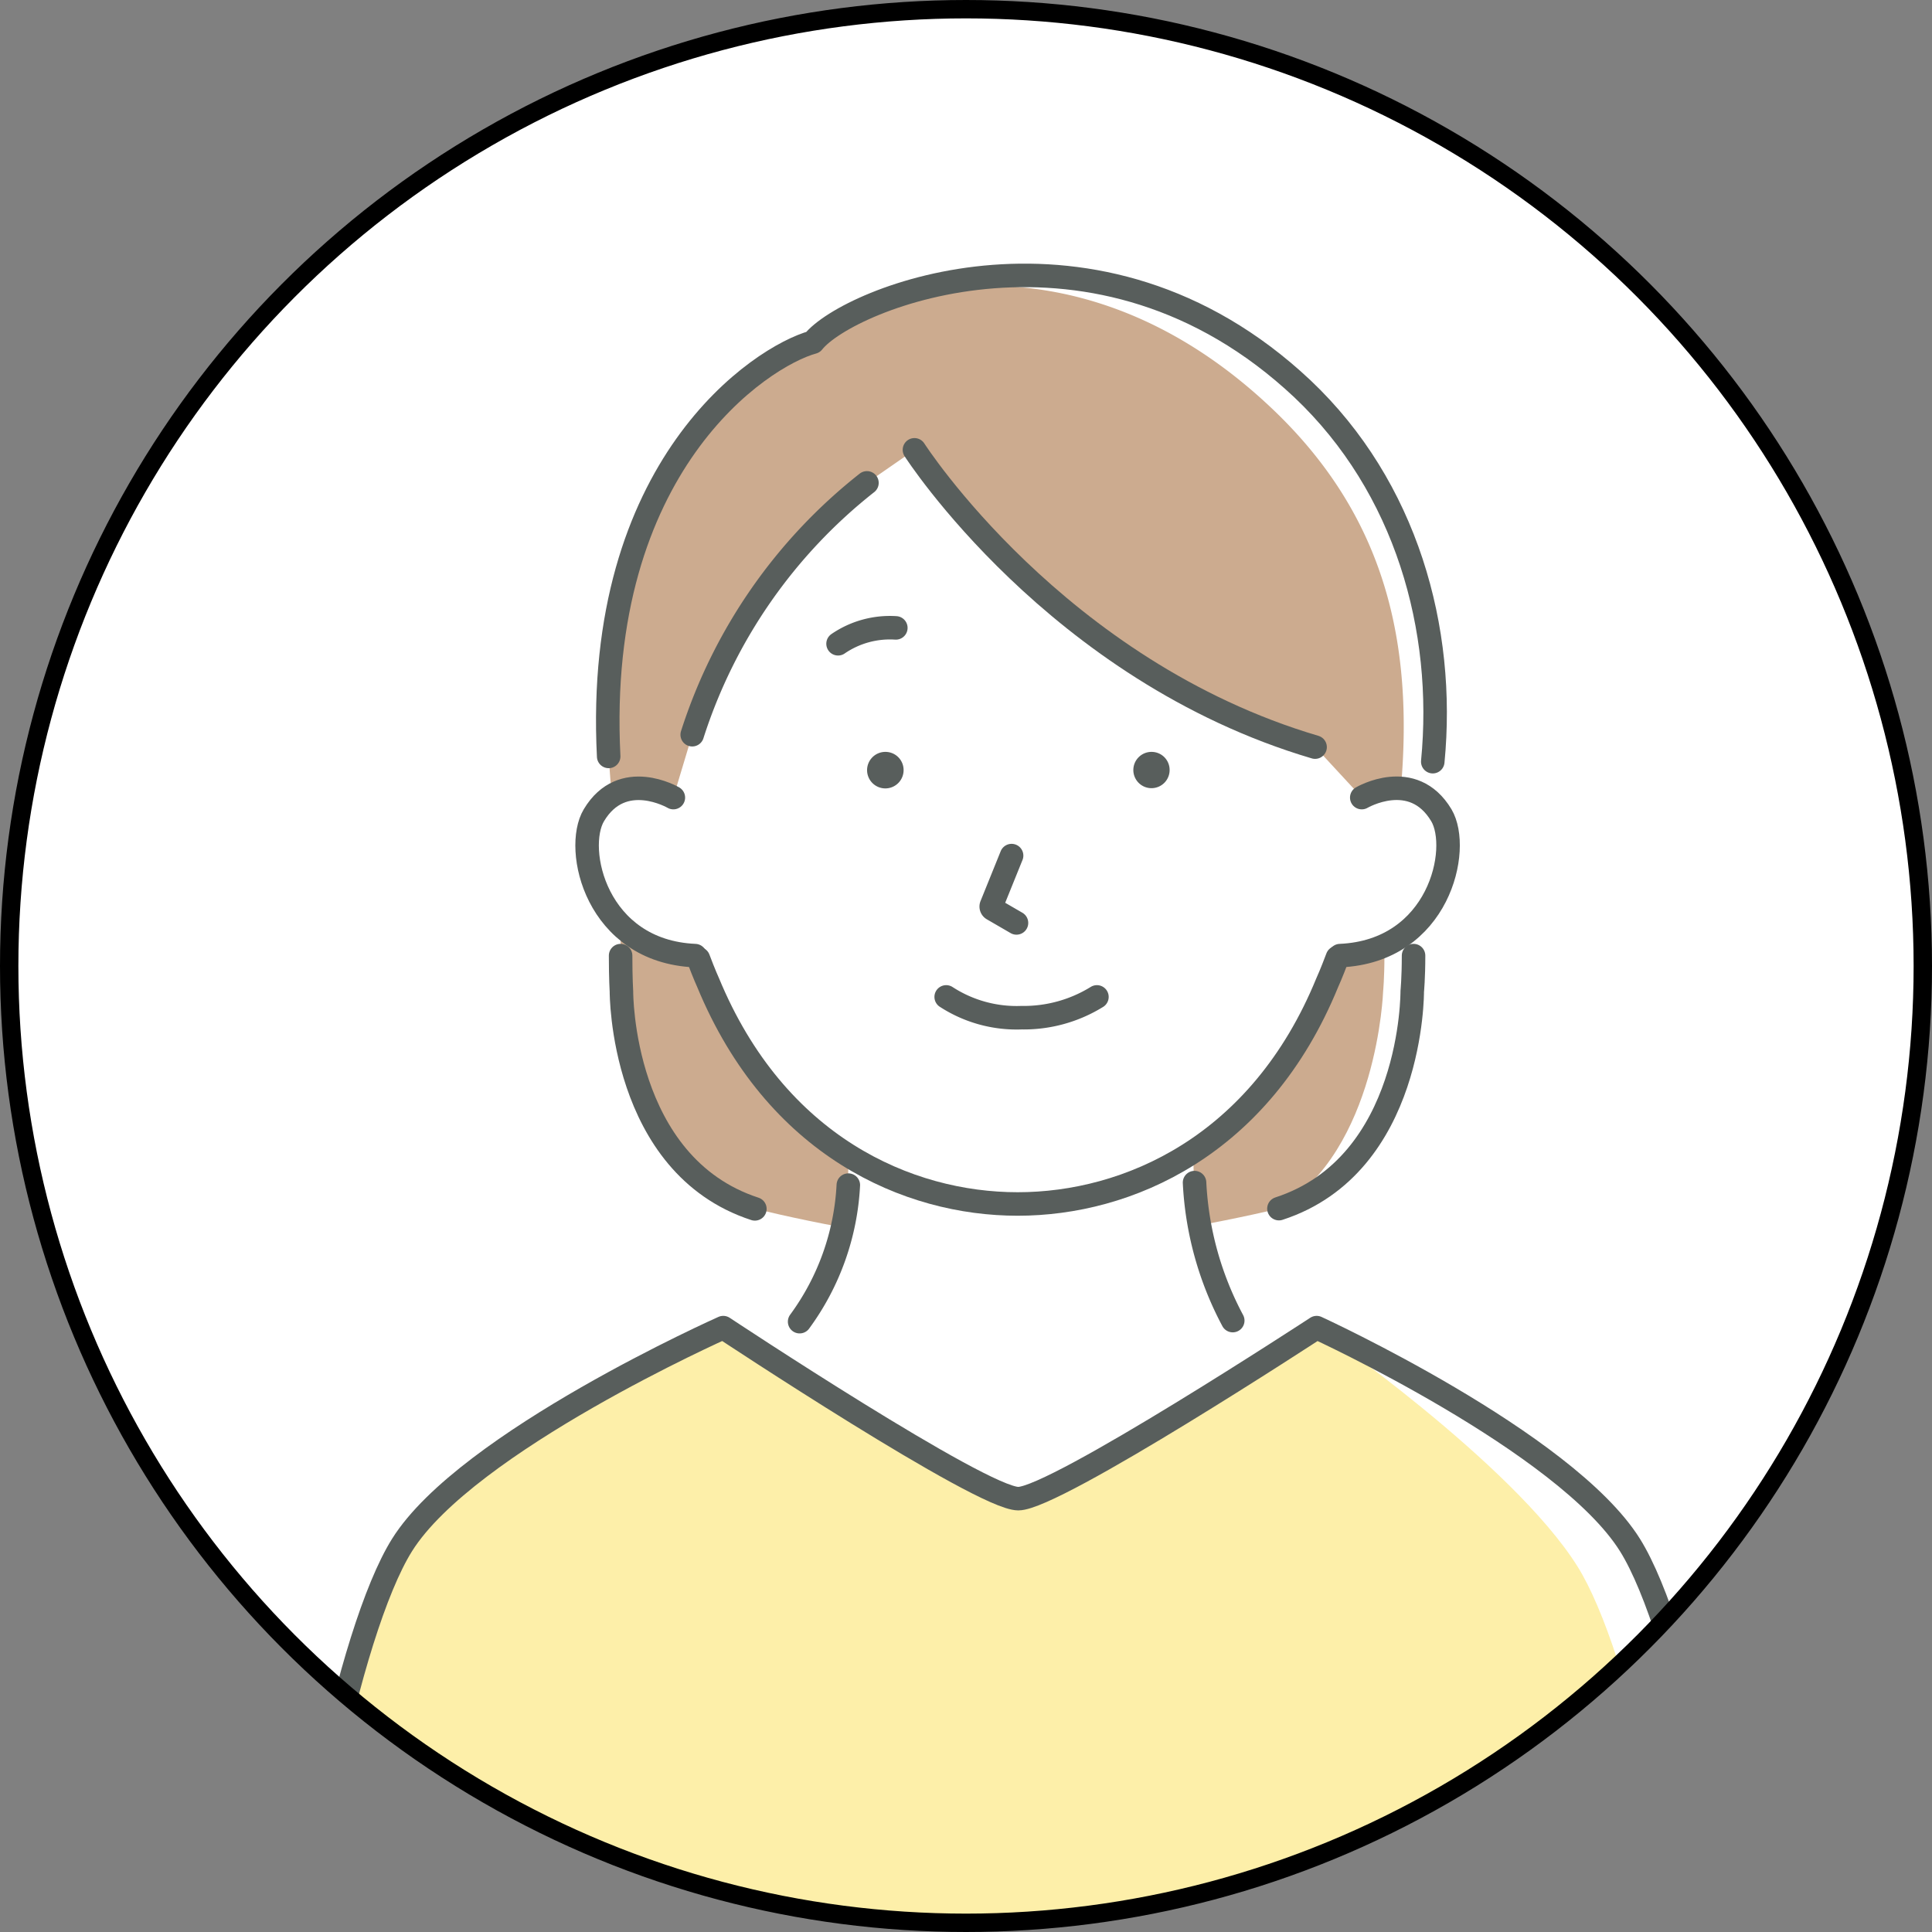 <svg xmlns="http://www.w3.org/2000/svg" xmlns:xlink="http://www.w3.org/1999/xlink" viewBox="0 0 161.88 161.88"><rect x="0" y="0" width="161.88" height="161.88" fill="#808080" stroke="none"/><style>.cls-1,.cls-2{fill:#fff;}.cls-1,.cls-8{stroke:#000;stroke-miterlimit:10;stroke-width:1.54px;}.cls-3{clip-path:url(#clip-path);}.cls-4{fill:#ccab8f;}.cls-5{fill:#585e5c;}.cls-6,.cls-8{fill:none;}.cls-6{stroke:#585e5c;stroke-linecap:round;stroke-linejoin:round;stroke-width:1.97px;}.cls-7{fill:#fdefa9;}</style><clipPath id="clip-path"><circle class="cls-1" cx="80.94" cy="80.94" r="80.17"/></clipPath><circle class="cls-2" cx="80.94" cy="80.94" r="80.17"/><g class="cls-3"><path class="cls-2" d="M118.44,80.07c0,1.89-.11,3-.11,3s.11,14.53-11.17,18.2c0,0-12.87,3.14-22.22,3.14s-21.69-3.14-21.69-3.14C52,97.62,52.07,83.09,52.07,83.09S52,82,52,80.07v-7h66.48Z"/><path class="cls-4" d="M116,80.07c0,1.89-.11,3-.11,3s-.46,13.26-8.74,18.2c0,0-12.87,3.14-22.22,3.14s-21.69-3.14-21.69-3.14C52,97.62,52.07,83.09,52.07,83.09S52,82,52,80.07v-7H116Z"/><path class="cls-2" d="M100,96.35c-.24,15.16,9,21,9,21l-23.78,21-24.9-21.66a21.91,21.91,0,0,0,10.7-20.4Z"/><path class="cls-2" d="M85.27,100.88c9.23,0,20.8-4.83,26.41-18.55,0,0,7.16-16.71,1.71-30.72C108.48,39,99.3,30.25,85.27,29.43c-14,.82-23.21,9.55-28.12,22.18-5.45,14,1.71,30.72,1.71,30.72C64.47,96.05,76.08,100.88,85.27,100.88Z"/><path class="cls-2" d="M58.24,80.07c-8.3-.36-10.17-8.93-8.48-11.76,2.38-4,6.66-1.48,6.66-1.48l2.83,1,.81,12.39Z"/><path class="cls-5" d="M75.71,64.46A1.53,1.53,0,1,1,74.16,63,1.52,1.52,0,0,1,75.71,64.46Z"/><path class="cls-5" d="M98,64.46A1.52,1.52,0,1,1,96.49,63,1.51,1.51,0,0,1,98,64.46Z"/><path class="cls-6" d="M84.76,71.69l-1.69,4.18a.25.25,0,0,0,.1.3l2,1.16"/><path class="cls-6" d="M75.06,52.61a7.68,7.68,0,0,0-4.84,1.33"/><path class="cls-6" d="M91.91,83.53a11.64,11.64,0,0,1-6.32,1.74,10.84,10.84,0,0,1-6.31-1.74"/><path class="cls-2" d="M112.28,80.07c8.3-.36,10.17-8.93,8.49-11.76-2.39-4-6.67-1.48-6.67-1.48l-2.83,1-.81,12.39Z"/><path class="cls-6" d="M58.52,80.33c.48,1.28.81,2,.81,2C65,96.05,76.08,100.88,85.27,100.88s20.33-4.83,25.94-18.55c0,0,.35-.76.85-2.1"/><path class="cls-6" d="M67,110.74A21.13,21.13,0,0,0,71.08,99.3"/><path class="cls-6" d="M100.09,99.09a27.4,27.4,0,0,0,3.2,11.56"/><path class="cls-6" d="M63.25,101.29C52,97.62,52.07,83.09,52.07,83.09S52,82,52,80.07"/><path class="cls-6" d="M118.44,80.07c0,1.89-.11,3-.11,3s.11,14.53-11.17,18.2"/><path class="cls-2" d="M119.64,67c2-11.8-1-25.34-10.51-34.39C91.91,16.17,71,25,68.12,28.67c-4.54,1.24-19.6,11.18-16.85,38,2.34-1.52,5.15.14,5.15.14L58,61.56a43.84,43.84,0,0,1,14.64-21.1l4-2.77s11.86,18.5,33.57,24.91l3.91,4.23S117.24,65,119.64,67Z"/><path class="cls-4" d="M117.38,66.06c1.06-12.12-1.24-22.72-10.73-31.76C89.42,17.89,71,25,68.12,28.67c-4.54,1.24-19.6,11.18-16.85,38,2.34-1.52,5.15.14,5.15.14L58,61.56a43.84,43.84,0,0,1,14.64-21.1l4-2.77s11.86,18.5,33.57,24.91l3.91,4.23A5,5,0,0,1,117.38,66.06Z"/><path class="cls-6" d="M56.42,66.83s-4.28-2.51-6.66,1.48c-1.69,2.83.18,11.4,8.48,11.76"/><path class="cls-6" d="M112.28,80.07c8.3-.36,10.17-8.93,8.49-11.76-2.39-4-6.67-1.48-6.67-1.48"/><path class="cls-6" d="M120.05,63.82c1.08-11.11-2.21-23-10.92-31.24C91.91,16.38,71,25,68.12,28.67,63.77,29.86,49.77,39,51,63.38"/><path class="cls-6" d="M76.62,37.69s11.86,18.5,33.57,24.91"/><path class="cls-6" d="M58,61.56a43.84,43.84,0,0,1,14.64-21.1"/><path class="cls-2" d="M145,171.24c.87-11-3.91-34.57-8.43-41.79-5.42-8.65-26.25-18.21-26.25-18.21s-21.9,14.33-25,14.33S60.6,111.24,60.6,111.24s-21.49,9.56-26.91,18.21c-4.53,7.22-9.3,30.82-8.43,41.79Z"/><path class="cls-7" d="M140.41,171.24c.88-11-3.72-32.79-8.24-40-5.42-8.64-21.87-20-21.87-20s-21.9,14.33-25,14.33S60.6,111.24,60.6,111.24s-21.49,9.56-26.91,18.21c-4.53,7.22-9.3,30.82-8.43,41.79Z"/><path class="cls-6" d="M145,171.24c.87-11-3.91-34.57-8.43-41.79-5.42-8.65-26.25-18.21-26.25-18.21s-21.9,14.33-25,14.33S60.6,111.24,60.6,111.24s-21.49,9.56-26.91,18.21c-4.53,7.22-9.3,30.82-8.43,41.79"/></g><circle class="cls-8" cx="80.94" cy="80.94" r="80.17"/></svg>
